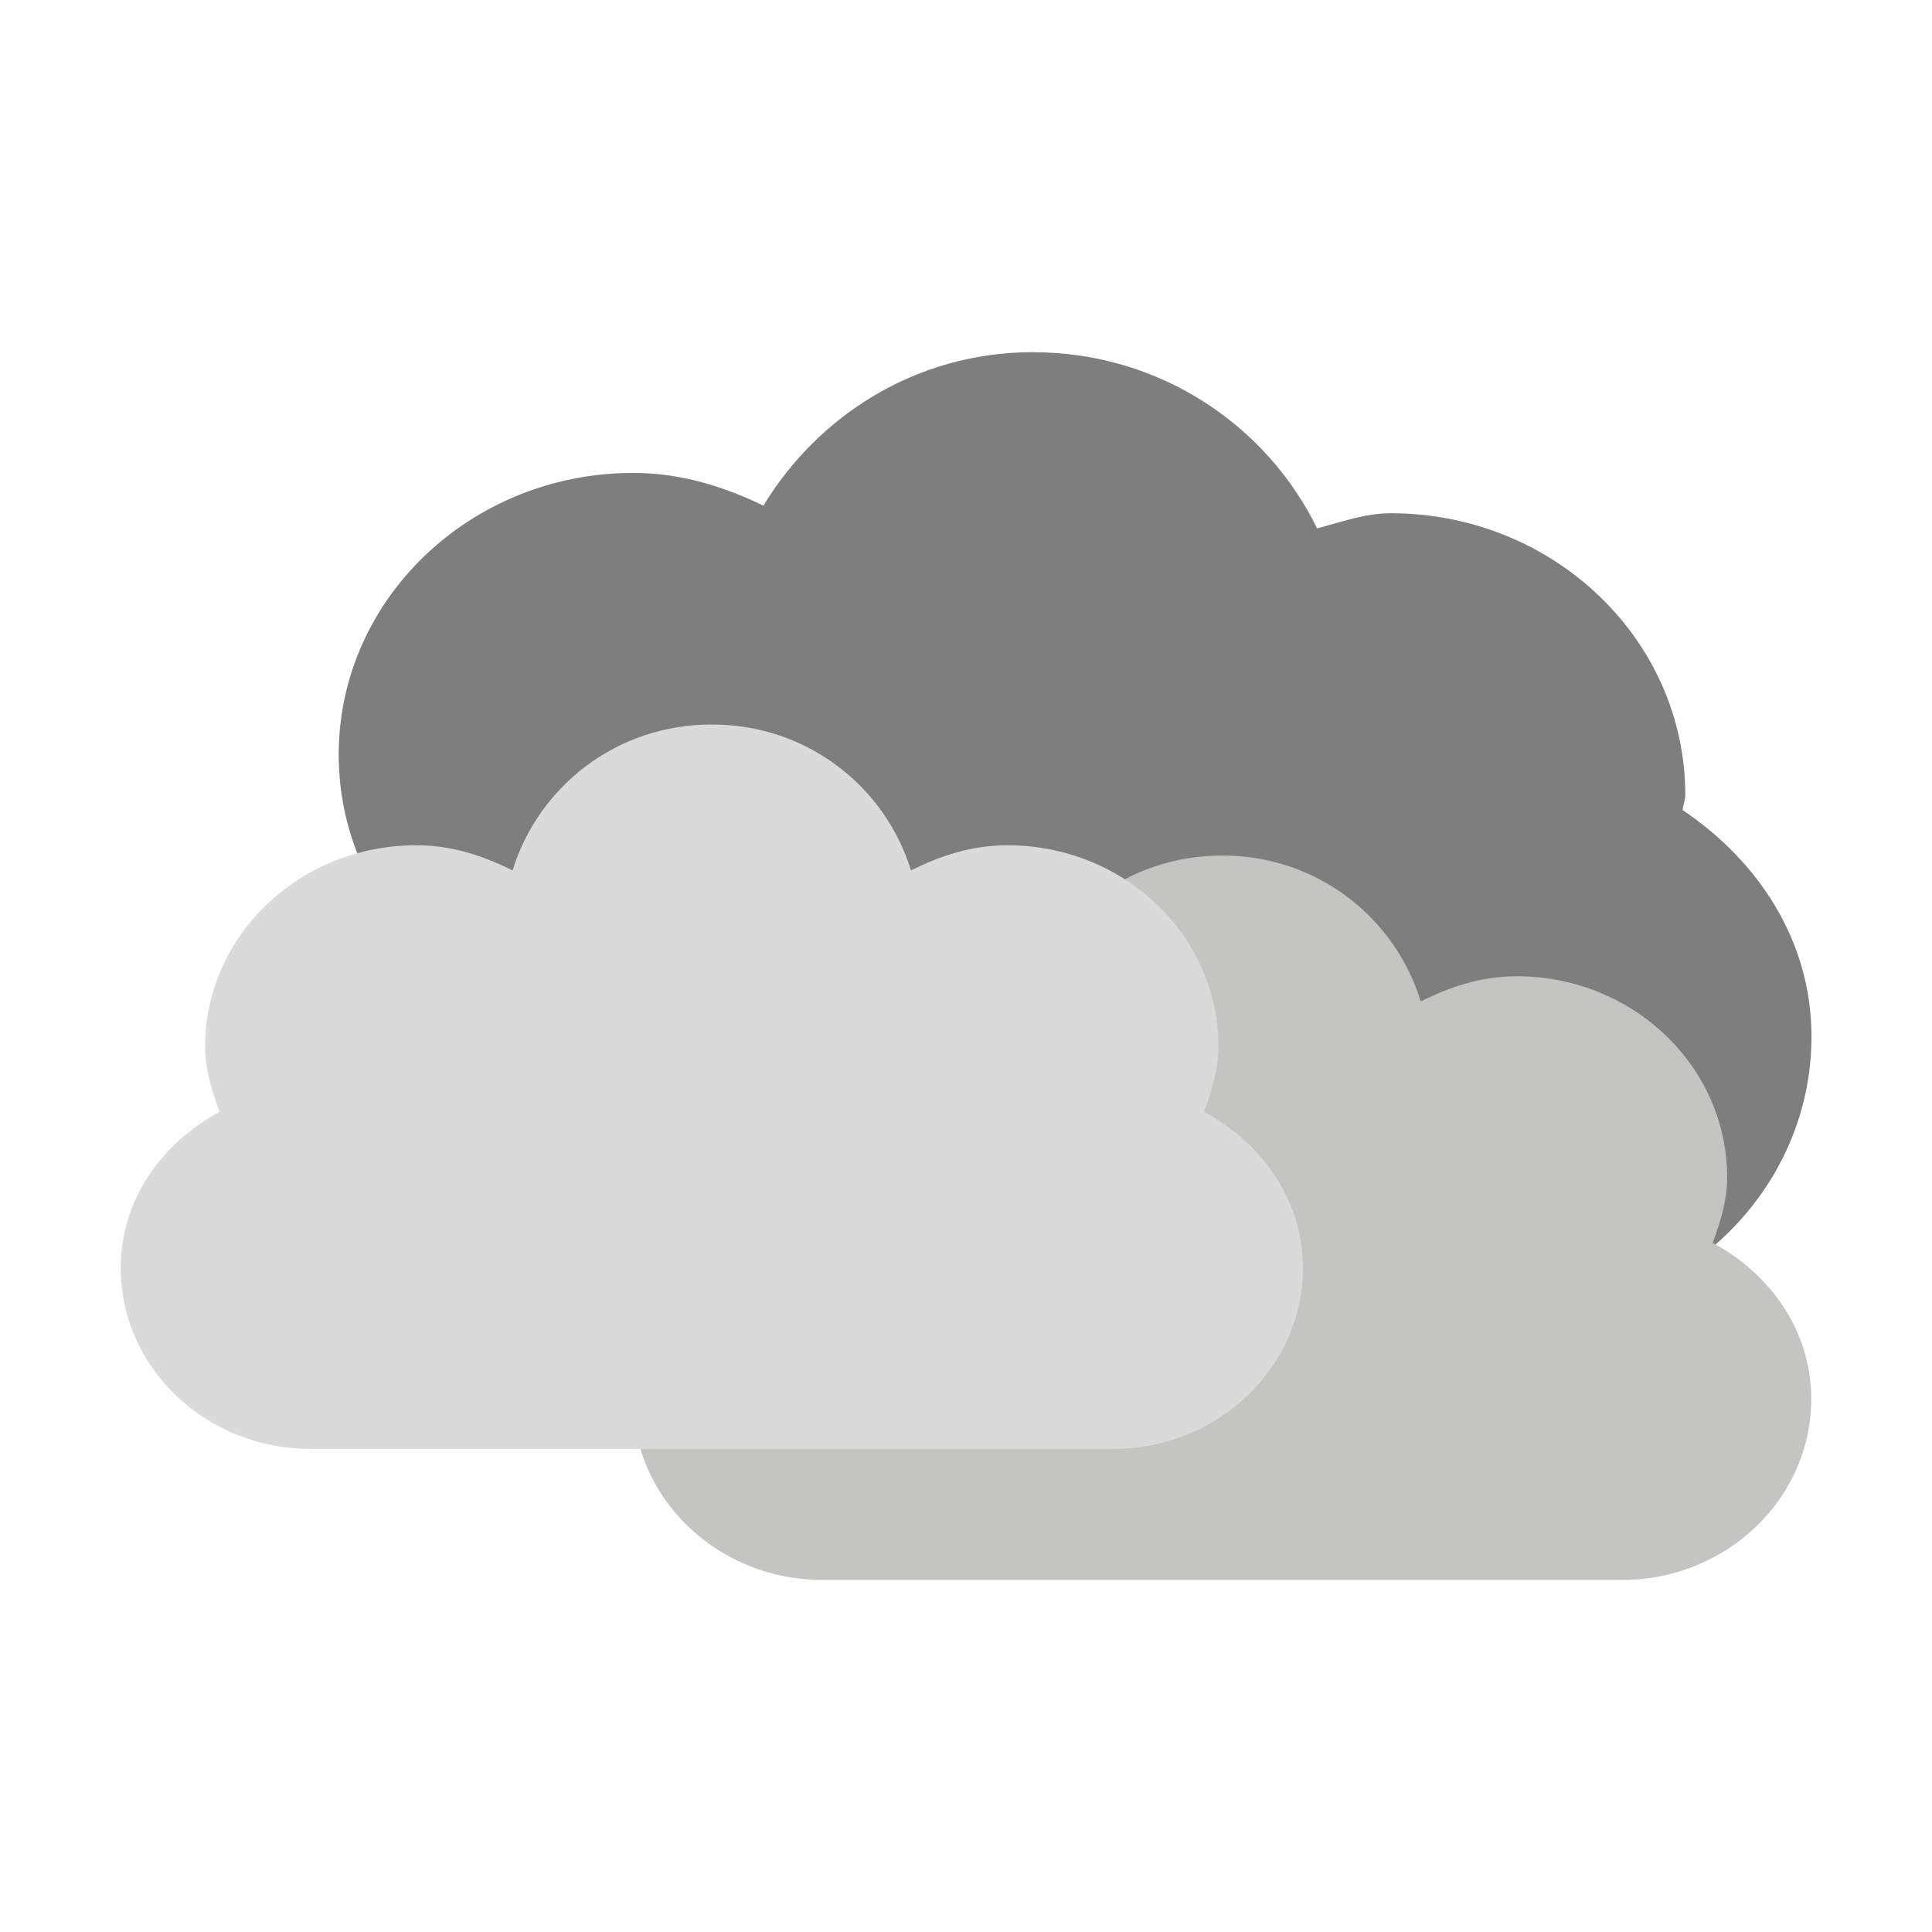 <svg xmlns="http://www.w3.org/2000/svg" viewBox="0 0 32 32">
 <g transform="translate(0,-16)">
  <path d="m 17.11 21.833 c -1.932 0 -3.56 1.049 -4.465 2.542 -0.658 -0.317 -1.37 -0.542 -2.156 -0.542 -2.693 0 -4.879 2.091 -4.879 4.667 0 2.576 2.186 4.667 4.879 4.667 1.686 0 3.087 -0.88 3.964 -2.125 0.79 0.46 1.665 0.792 2.657 0.792 0.636 0 1.222 -0.155 1.786 -0.354 0.355 0.578 0.822 1.053 1.394 1.438 -0.005 0.087 -0.044 0.162 -0.044 0.25 0 2.576 2.186 4.667 4.879 4.667 2.693 0 4.879 -2.091 4.879 -4.667 0 -1.58 -0.877 -2.906 -2.134 -3.75 0.005 -0.087 0.044 -0.162 0.044 -0.25 0 -2.576 -2.186 -4.667 -4.879 -4.667 -0.434 0 -0.819 0.148 -1.22 0.25 -0.833 -1.706 -2.607 -2.917 -4.704 -2.917 z" style="fill:#7e7e7e;fill-opacity:1;stroke:none"/>
  <path d="m 20.243 30.17 c -1.583 0 -2.864 1.034 -3.289 2.417 -0.483 -0.243 -1.01 -0.417 -1.59 -0.417 -1.924 0 -3.485 1.493 -3.485 3.333 0 0.386 0.113 0.738 0.24 1.083 -0.957 0.514 -1.633 1.459 -1.633 2.583 0 1.656 1.405 3 3.136 3 0.123 0 13.12 0 13.242 0 1.731 0 3.136 -1.344 3.136 -3 0 -1.124 -0.676 -2.07 -1.633 -2.583 0.126 -0.345 0.24 -0.697 0.24 -1.083 0 -1.84 -1.561 -3.333 -3.485 -3.333 -0.583 0 -1.107 0.174 -1.59 0.417 -0.424 -1.383 -1.706 -2.417 -3.289 -2.417 z" style="fill:#c4c5c2;fill-opacity:1;stroke:none"/>
  <path d="m 11.79 28 c -1.588 0 -2.874 1.034 -3.3 2.417 c -0.485 -0.243 -1.01 -0.417 -1.595 -0.417 c -1.93 0 -3.497 1.493 -3.497 3.333 0 0.386 0.114 0.738 0.24 1.083 -0.96 0.514 -1.639 1.459 -1.639 2.583 0 1.656 1.41 3 3.147 3 0.124 0 13.163 0 13.287 0 1.737 0 3.147 -1.344 3.147 -3 0 -1.124 -0.679 -2.07 -1.639 -2.583 0.127 -0.345 0.24 -0.697 0.24 -1.083 0 -1.84 -1.566 -3.333 -3.497 -3.333 -0.585 0 -1.111 0.174 -1.595 0.417 -0.426 -1.383 -1.712 -2.417 -3.3 -2.417 z" style="fill:#dadada;fill-opacity:1;stroke:none"/>
 </g>
</svg>
